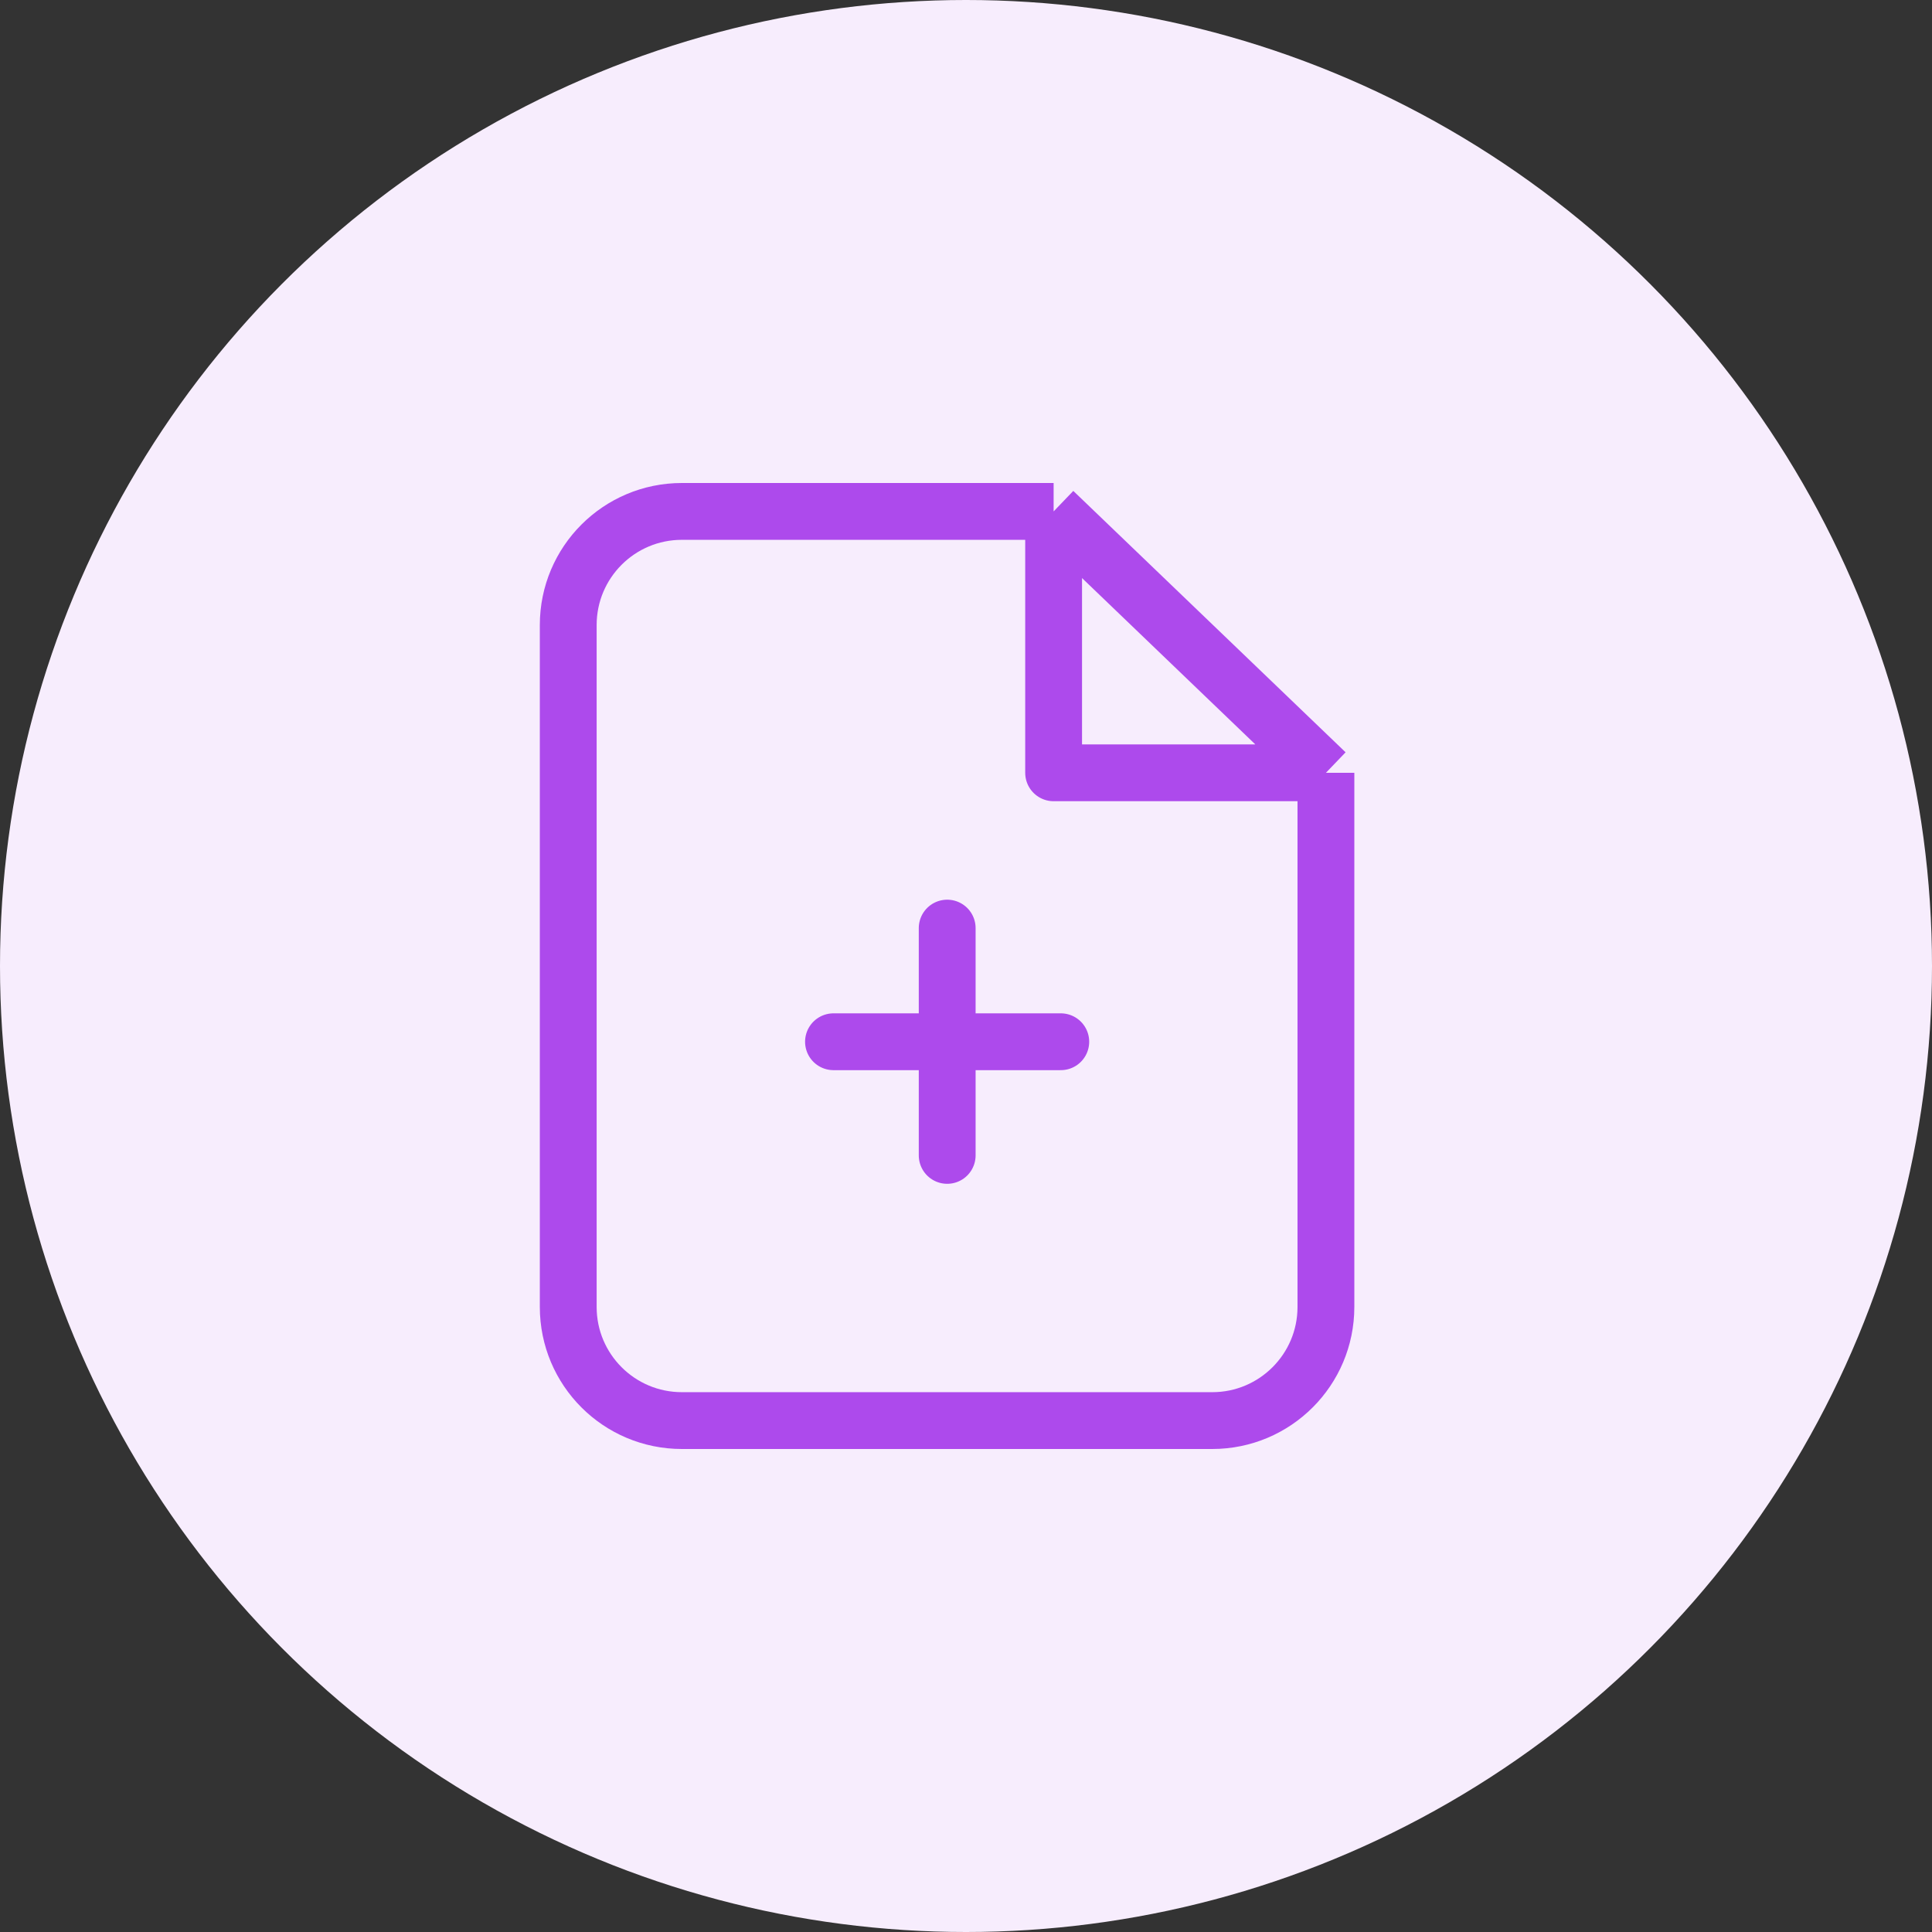 <?xml version="1.0" encoding="UTF-8"?> <svg xmlns="http://www.w3.org/2000/svg" width="34" height="34" viewBox="0 0 34 34" fill="none"><rect x="0" y="0" width="34" height="34" fill="#333333" stroke="none"/><circle cx="17" cy="17" r="17" fill="#F7EDFD"></circle><path d="M18.542 9H12C10.895 9 10 9.895 10 11V23C10 24.105 10.895 25 12 25H21.334C22.438 25 23.334 24.105 23.334 23V13.6M18.542 9L23.334 13.6M18.542 9V13.6H23.334" stroke="#AD4AEC" stroke-linejoin="round"></path><path d="M16.669 16.333V20.333" stroke="#AD4AEC" stroke-linecap="round"></path><path d="M14.668 18.333H18.668" stroke="#AD4AEC" stroke-linecap="round"></path></svg> 